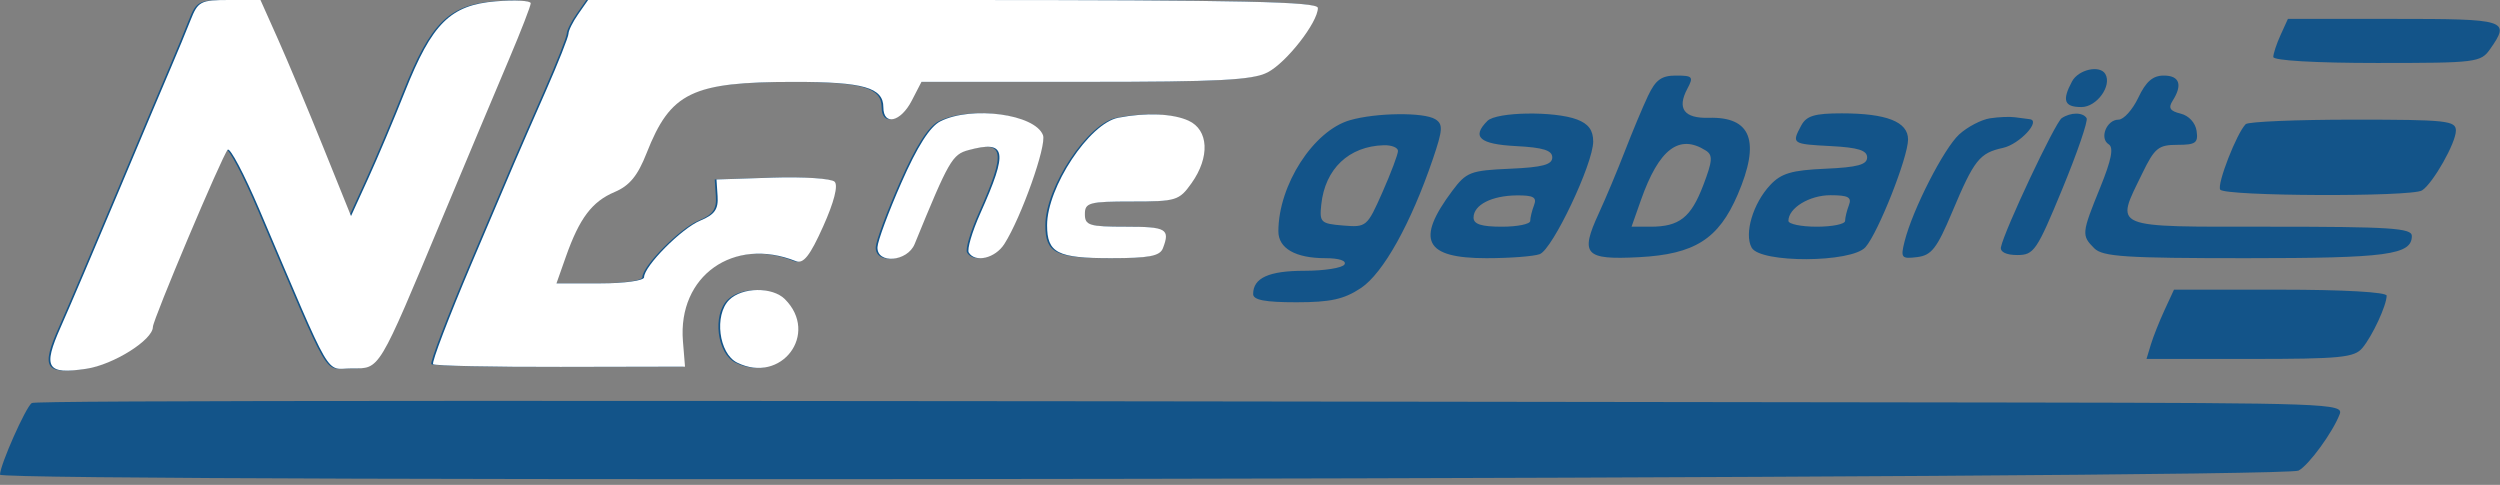<svg width="397" height="77" viewBox="0 0 397 77" fill="none" xmlns="http://www.w3.org/2000/svg">
<rect x="0" y="0" width="397" height="77" fill="#808080" stroke="none"/>
<path fill-rule="evenodd" clip-rule="evenodd" d="M29.963 3.25C29.26 5.038 27.91 8.3 26.963 10.5C26.016 12.7 22.215 21.7 18.516 30.5C14.816 39.3 10.701 48.941 9.37 51.925C6.473 58.42 7.136 59.507 13.42 58.564C17.73 57.918 24 53.98 24 51.919C24 50.772 34.986 24.747 35.88 23.777C36.246 23.38 38.509 27.655 40.909 33.277C52.82 61.184 51.262 58.5 55.558 58.5C60.115 58.5 59.661 59.254 70.013 34.5C73.923 25.15 78.669 13.852 80.561 9.392C82.452 4.933 84 0.94 84 0.518C84 0.097 81.494 -0.04 78.431 0.214C71.243 0.81 68.338 3.695 64.045 14.5C62.297 18.9 59.651 25.157 58.165 28.404L55.465 34.308L51.066 23.404C48.647 17.407 45.411 9.688 43.876 6.25L41.084 0H36.163C31.541 0 31.165 0.197 29.963 3.25ZM91.557 2.223C90.701 3.445 90 4.851 90 5.347C90 5.843 88.393 9.905 86.43 14.374C81.475 25.65 81.852 24.775 74.573 41.929C70.972 50.416 68.238 57.572 68.499 57.832C68.759 58.092 77.866 58.287 88.736 58.264L108.5 58.223L108.171 54.18C107.327 43.818 116.185 37.532 126.093 41.461C127.308 41.943 128.339 40.636 130.443 35.947C132.169 32.103 132.849 29.449 132.259 28.859C131.741 28.341 127.309 28.049 122.409 28.209L113.5 28.5L113.676 31.159C113.813 33.238 113.211 34.084 110.921 35.033C107.95 36.264 102 42.267 102 44.035C102 44.566 98.87 45 95.044 45H88.089L89.582 40.766C91.738 34.656 93.73 32.013 97.328 30.49C99.694 29.488 100.982 27.921 102.398 24.323C106.206 14.646 109.582 13.014 125.816 13.006C136.832 13 140 13.9 140 17.035C140 20.017 142.75 19.384 144.5 16L146.051 13H172.075C193.335 13 198.634 12.723 201.021 11.489C204.008 9.945 209 3.549 209 1.268C209 0.259 197.18 0 151.057 0H93.113L91.557 2.223ZM362.161 5.547C361.522 6.948 361 8.523 361 9.047C361 9.612 367.689 10 377.443 10C393.302 10 393.942 9.921 395.443 7.777C398.669 3.172 398.118 3 380.161 3H363.321L362.161 5.547ZM329.035 12.934C327.414 15.963 327.796 17 330.532 17C332.968 17 335.418 13.608 334.324 11.75C333.454 10.274 330.051 11.036 329.035 12.934ZM261.692 15.25C260.847 17.038 259.2 20.975 258.031 24C256.863 27.025 255 31.466 253.892 33.869C250.869 40.427 251.655 41.289 260.26 40.841C269.104 40.381 272.903 37.977 275.938 30.922C279.592 22.429 278.119 18.515 271.343 18.707C267.426 18.818 266.268 17.235 267.958 14.078C268.966 12.194 268.797 12 266.149 12C263.835 12 262.909 12.676 261.692 15.25ZM339.567 15.5C338.654 17.425 337.238 19 336.422 19C334.527 19 333.34 21.974 334.86 22.914C335.685 23.423 335.3 25.379 333.506 29.793C330.556 37.053 330.524 37.381 332.571 39.429C333.907 40.764 337.521 41 356.637 41C379.11 41 383 40.478 383 37.465C383 36.222 379.593 36 360.5 36C334.896 36 335.883 36.412 340.199 27.527C342.161 23.488 342.762 23 345.769 23C348.675 23 349.095 22.696 348.82 20.791C348.632 19.492 347.585 18.359 346.28 18.041C344.592 17.63 344.289 17.14 345.015 16C346.627 13.467 346.113 12 343.614 12C341.87 12 340.781 12.942 339.567 15.5ZM149.051 19.269C147.393 20.108 145.396 23.252 142.865 29.004C140.81 33.677 139.099 38.288 139.064 39.25C138.964 41.976 143.819 41.565 144.969 38.75C150.406 25.451 150.936 24.527 153.525 23.835C159.54 22.226 159.858 23.917 155.41 33.856C154.092 36.802 153.262 39.615 153.566 40.106C154.595 41.772 157.763 41.011 159.208 38.75C161.896 34.544 165.966 23.076 165.346 21.458C164.064 18.119 153.996 16.766 149.051 19.269ZM177.298 18.699C172.714 19.588 166 29.732 166 35.768C166 40.161 167.619 41 176.093 41C182.186 41 183.912 40.671 184.393 39.418C185.566 36.361 184.944 36 178.5 36C172.667 36 172 35.795 172 34C172 32.179 172.667 32 179.432 32C186.494 32 186.967 31.855 188.932 29.096C191.878 24.958 191.669 20.626 188.453 19.161C185.959 18.024 181.689 17.848 177.298 18.699ZM214.352 19.092C208.567 20.768 203.024 29.378 203.006 36.715C202.999 39.444 205.717 41 210.493 41C212.655 41 213.869 41.404 213.5 42C213.16 42.55 210.299 43 207.141 43C201.495 43 199 44.134 199 46.7C199 47.64 200.897 48 205.852 48C211.285 48 213.408 47.534 216.102 45.75C219.646 43.404 224.062 35.484 227.551 25.218C229.12 20.604 229.174 19.723 227.938 18.94C226.136 17.8 218.518 17.885 214.352 19.092ZM236.2 19.2C233.645 21.755 234.944 22.897 240.75 23.2C245.061 23.425 246.5 23.875 246.5 25C246.5 26.156 244.954 26.568 239.766 26.795C233.506 27.07 232.864 27.316 230.632 30.295C224.765 38.13 226.215 41 236.041 41C239.778 41 243.594 40.709 244.519 40.354C246.56 39.571 253 25.992 253 22.471C253 20.686 252.252 19.666 250.435 18.975C246.848 17.612 237.643 17.757 236.2 19.2ZM286.035 19.934C284.485 22.83 284.552 22.877 290.75 23.2C295.061 23.425 296.5 23.875 296.5 25C296.5 26.153 294.968 26.568 289.884 26.793C284.504 27.031 282.865 27.514 281.11 29.383C278.371 32.299 276.939 37.14 278.167 39.334C279.554 41.812 294.032 41.745 296.237 39.25C298.256 36.966 303 24.969 303 22.147C303 19.341 299.595 18 292.47 18C288.155 18 286.862 18.389 286.035 19.934ZM316 18.788C314.625 19.001 312.432 20.148 311.126 21.338C308.683 23.564 303.702 33.318 302.45 38.329C301.794 40.955 301.936 41.134 304.438 40.829C306.722 40.55 307.572 39.458 310.003 33.679C313.505 25.356 314.338 24.304 318.077 23.483C320.717 22.903 324.216 19.112 322.285 18.923C321.853 18.881 320.825 18.746 320 18.624C319.175 18.501 317.375 18.575 316 18.788ZM327.398 18.765C326.353 19.462 318.275 36.615 317.748 39.255C317.597 40.014 318.607 40.5 320.333 40.5C322.988 40.5 323.437 39.842 327.495 30.012C329.876 24.244 331.612 19.182 331.353 18.762C330.76 17.803 328.839 17.805 327.398 18.765ZM356.618 19.715C355.186 21.147 352.031 29.242 352.567 30.109C353.226 31.174 383.008 31.291 384.624 30.235C386.371 29.093 389.992 22.699 389.996 20.75C390 19.155 388.557 19 373.667 19C364.683 19 357.012 19.322 356.618 19.715ZM183.813 25.25C184.091 26.709 183.391 27 179.605 27C176.058 27 175.184 26.684 175.617 25.557C176.717 22.69 183.278 22.444 183.813 25.25ZM222 23.971C222 24.506 220.887 27.459 219.528 30.533C217.099 36.025 216.988 36.118 213.278 35.812C209.733 35.519 209.519 35.315 209.815 32.5C210.413 26.81 214.193 23.22 219.75 23.063C220.988 23.029 222 23.437 222 23.971ZM270.876 23.902C272.027 24.631 271.961 25.536 270.472 29.434C268.517 34.554 266.675 36 262.11 36H259.089L260.582 31.766C263.441 23.663 266.64 21.219 270.876 23.902ZM243.607 32.582C243.273 33.452 243 34.577 243 35.082C243 35.587 240.975 36 238.5 36C235.235 36 234 35.602 234 34.55C234 32.539 236.87 31.067 240.857 31.03C243.514 31.006 244.087 31.33 243.607 32.582ZM293.607 32.582C293.273 33.452 293 34.577 293 35.082C293 35.587 290.975 36 288.5 36C286.025 36 284 35.582 284 35.071C284 33.033 287.335 31 290.678 31C293.492 31 294.09 31.323 293.607 32.582ZM115.518 47.624C113.101 50.042 113.872 56.143 116.778 57.583C123.795 61.061 129.861 53.003 124.363 47.506C122.377 45.52 117.558 45.585 115.518 47.624ZM343.725 49.25C342.899 51.038 341.917 53.513 341.544 54.75L340.865 57H357.278C371.685 57 373.869 56.786 375.152 55.25C376.743 53.345 379 48.478 379 46.953C379 46.387 372.149 46 362.114 46H345.228L343.725 49.25ZM5.048 64C4.095 64.624 0 73.853 0 75.377C0 76.681 362.436 76.043 365 74.734C366.608 73.914 370.465 68.625 371.552 65.75C372.177 64.098 369.359 63.996 321.357 63.921C81.811 63.551 5.704 63.57 5.048 64Z" fill="#135489"/>
<path d="M27.242 10.5C28.189 8.3 29.539 5.038 30.242 3.25C31.444 0.197 31.82 0 36.442 0H41.363L44.155 6.25C45.69 9.688 48.926 17.407 51.345 23.404L55.744 34.308L58.444 28.404C59.93 25.157 62.576 18.9 64.324 14.5C68.617 3.695 71.522 0.81 78.71 0.214C81.773 -0.04 84.279 0.097 84.279 0.518C84.279 0.94 82.731 4.933 80.84 9.392C78.948 13.852 74.202 25.15 70.292 34.5C59.94 59.254 60.394 58.5 55.837 58.5C51.541 58.5 53.099 61.184 41.188 33.277C38.788 27.655 36.525 23.38 36.159 23.777C35.265 24.747 24.279 50.772 24.279 51.919C24.279 53.98 18.009 57.918 13.699 58.564C7.415 59.507 6.752 58.42 9.649 51.925C10.98 48.941 15.095 39.3 18.795 30.5C22.494 21.7 26.295 12.7 27.242 10.5Z" fill="white"/>
<path d="M90.279 5.347C90.279 4.851 90.98 3.445 91.836 2.223L93.392 0H151.336C197.459 0 209.279 0.259 209.279 1.268C209.279 3.549 204.287 9.945 201.3 11.489C198.913 12.723 193.614 13 172.354 13H146.33L144.779 16C143.029 19.384 140.279 20.017 140.279 17.035C140.279 13.9 137.111 13 126.095 13.006C109.861 13.014 106.485 14.646 102.677 24.323C101.261 27.921 99.973 29.488 97.607 30.49C94.009 32.013 92.017 34.656 89.861 40.766L88.368 45H95.323C99.149 45 102.279 44.566 102.279 44.035C102.279 42.267 108.229 36.264 111.2 35.033C113.49 34.084 114.092 33.238 113.955 31.159L113.779 28.5L122.688 28.209C127.588 28.049 132.02 28.341 132.538 28.859C133.128 29.449 132.448 32.103 130.722 35.947C128.618 40.636 127.587 41.943 126.372 41.461C116.464 37.532 107.606 43.818 108.45 54.18L108.779 58.223L89.015 58.264C78.145 58.287 69.038 58.092 68.778 57.832C68.517 57.572 71.251 50.416 74.852 41.929C82.131 24.775 81.754 25.65 86.709 14.374C88.672 9.905 90.279 5.843 90.279 5.347Z" fill="white"/>
<path d="M143.144 29.004C145.675 23.252 147.672 20.108 149.33 19.269C154.275 16.766 164.343 18.119 165.625 21.458C166.245 23.076 162.175 34.544 159.487 38.75C158.042 41.011 154.874 41.772 153.845 40.106C153.541 39.615 154.371 36.802 155.689 33.856C160.137 23.917 159.819 22.226 153.804 23.835C151.215 24.527 150.685 25.451 145.248 38.75C144.098 41.565 139.243 41.976 139.343 39.25C139.378 38.288 141.089 33.677 143.144 29.004Z" fill="white"/>
<path d="M166.279 35.768C166.279 29.732 172.993 19.588 177.577 18.699C181.968 17.848 186.238 18.024 188.732 19.161C191.948 20.626 192.157 24.958 189.211 29.096C187.246 31.855 186.773 32 179.711 32C172.946 32 172.279 32.179 172.279 34C172.279 35.795 172.946 36 178.779 36C185.223 36 185.845 36.361 184.672 39.418C184.191 40.671 182.465 41 176.372 41C167.898 41 166.279 40.161 166.279 35.768Z" fill="white"/>
<path d="M117.057 57.583C114.151 56.143 113.38 50.042 115.797 47.624C117.837 45.585 122.656 45.52 124.642 47.506C130.14 53.003 124.074 61.061 117.057 57.583Z" fill="white"/>
</svg>
